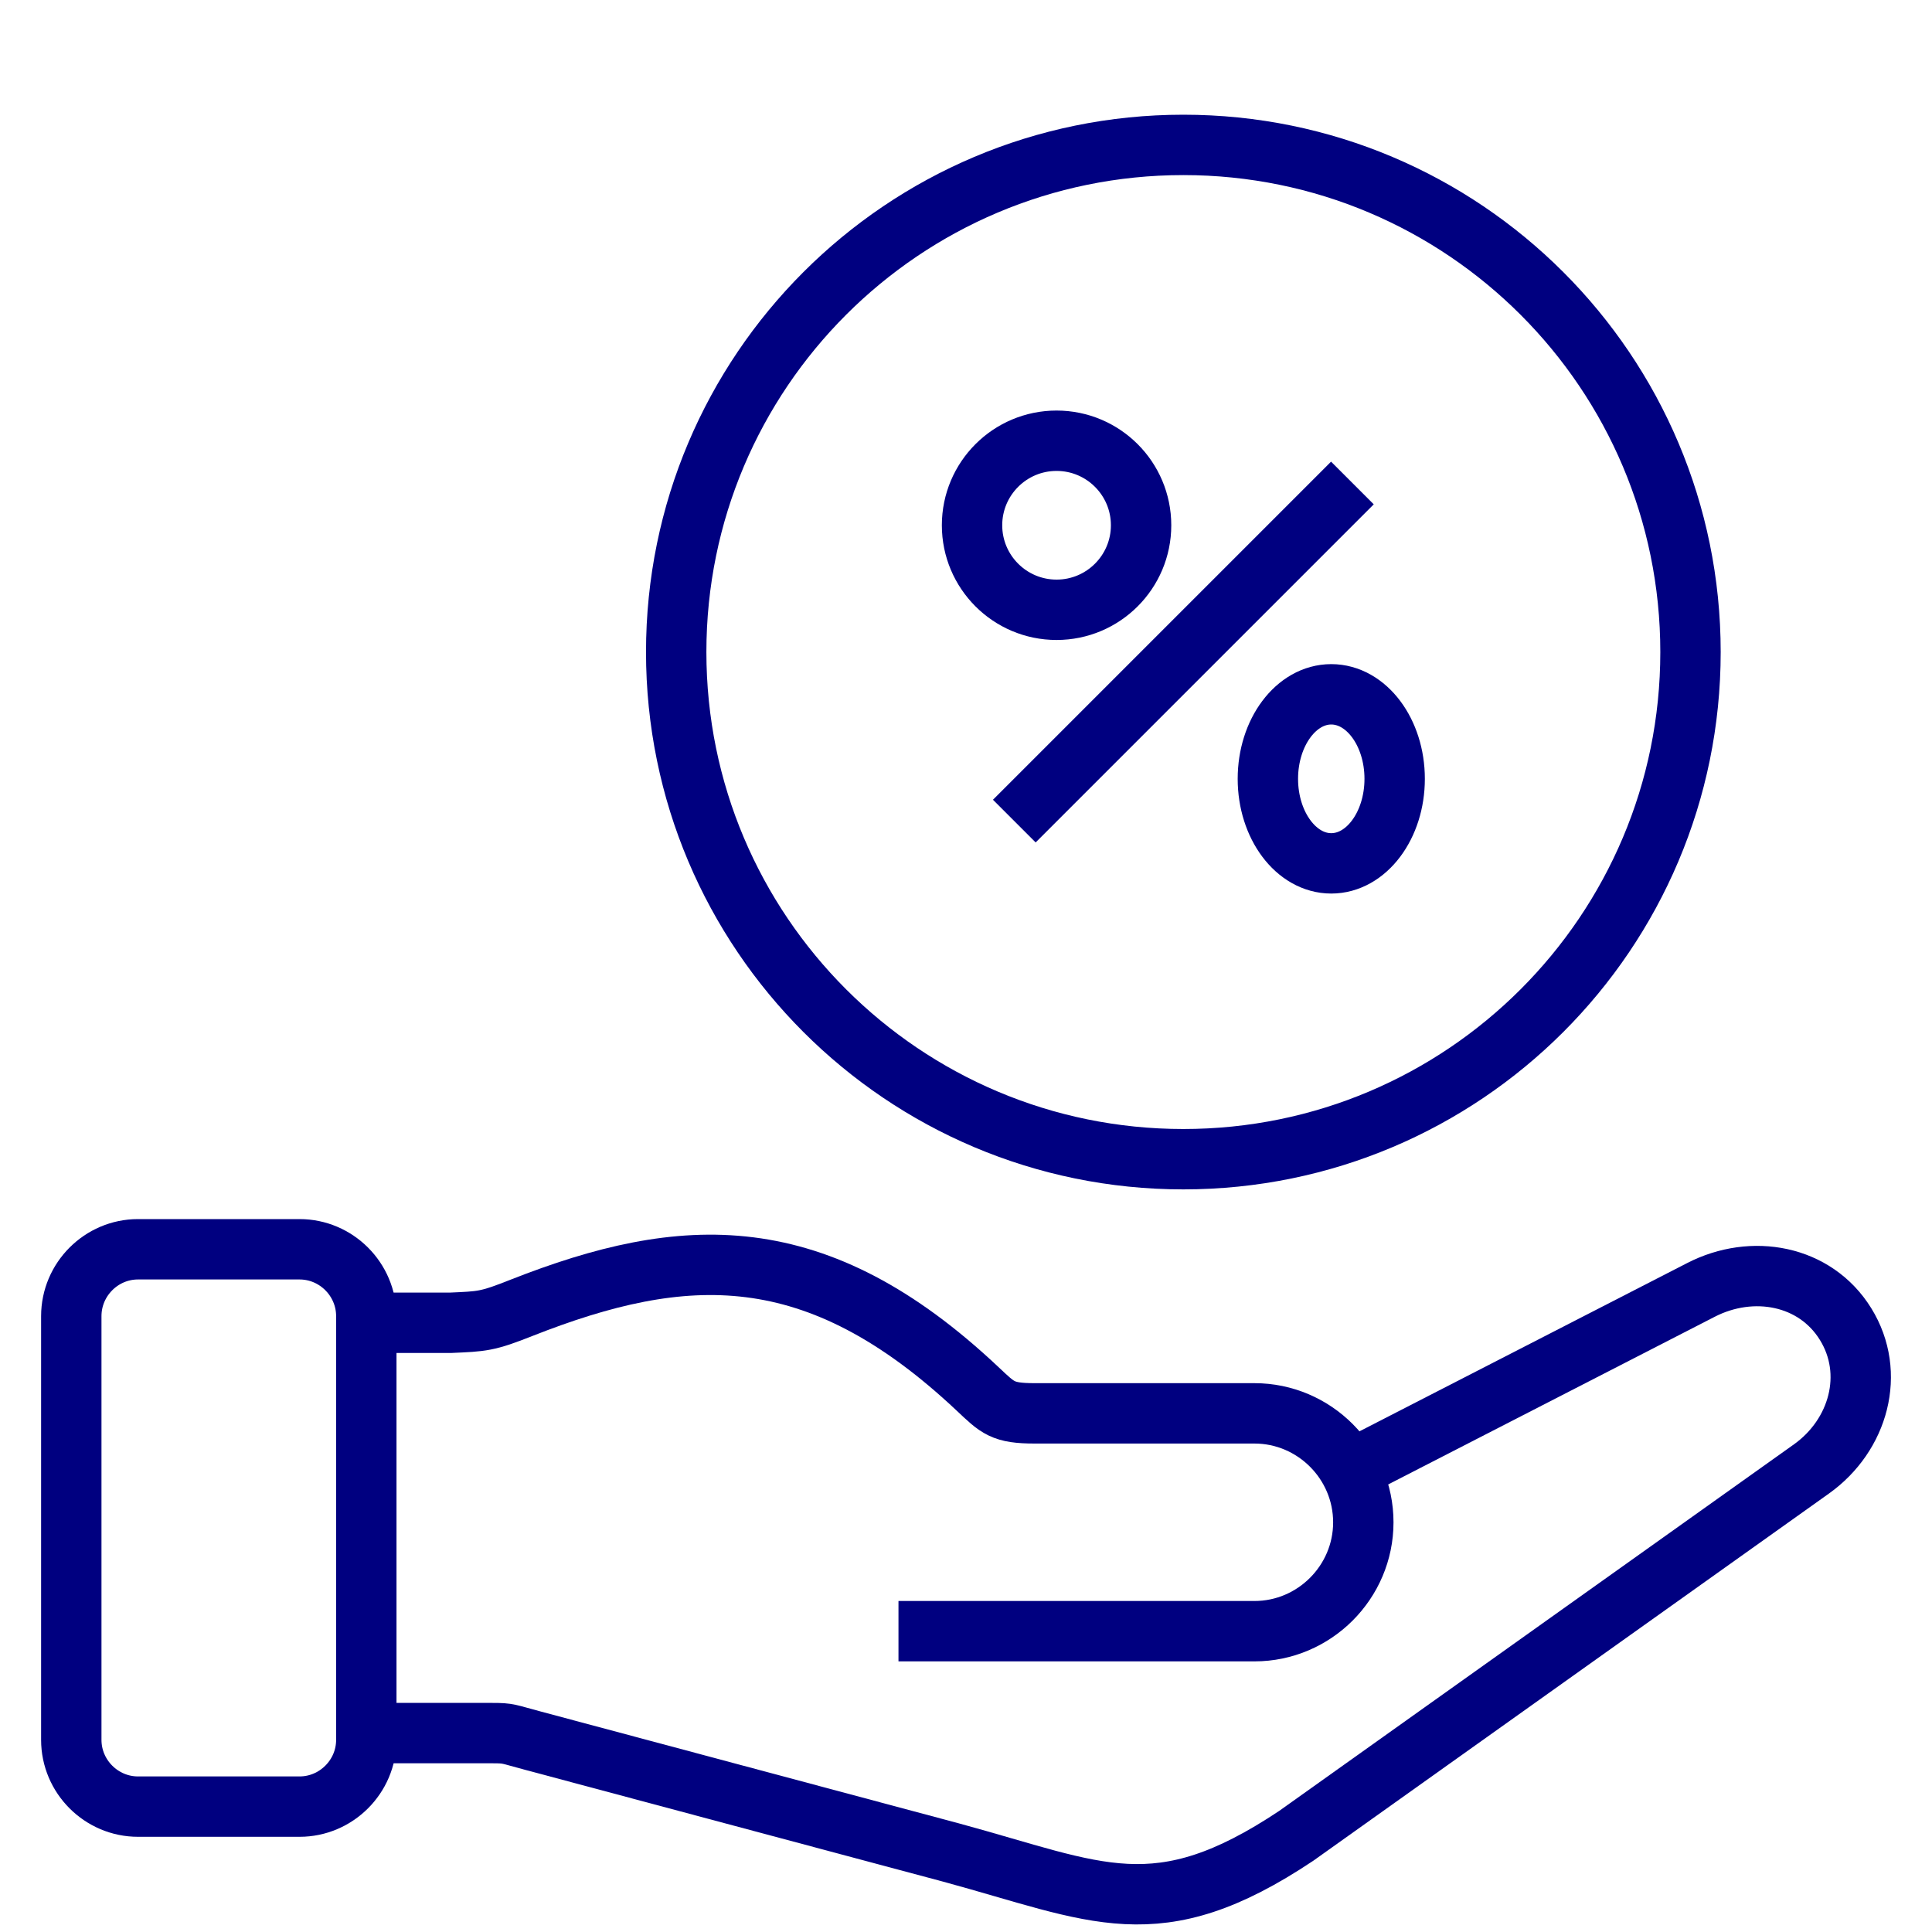 <svg width="40" height="40" viewBox="0 0 40 40" fill="none" xmlns="http://www.w3.org/2000/svg">
<path d="M27.949 30.438L35.215 26.707C36.279 26.159 37.581 26.395 38.211 27.414C38.841 28.433 38.48 29.717 37.504 30.413L26.837 38.009C23.947 39.936 22.727 39.178 19.685 38.353L11.031 36.038C10.51 35.9 10.544 35.882 10.191 35.882H7.584" stroke="#000080" stroke-width="1.25" stroke-miterlimit="10" stroke-linejoin="round"/>
<path d="M2.857 25.865H6.202C6.961 25.865 7.584 26.488 7.584 27.249V36.023C7.584 36.781 6.961 37.404 6.202 37.404H2.857C2.098 37.404 1.476 36.781 1.476 36.023V27.249C1.476 26.488 2.098 25.865 2.857 25.865Z" stroke="#000080" stroke-width="1.25" stroke-miterlimit="10" stroke-linejoin="round"/>
<path d="M7.584 27.387H9.323C9.985 27.357 10.08 27.362 10.8 27.076C14.152 25.756 16.89 25.6 20.242 28.757C20.661 29.151 20.754 29.262 21.424 29.262H25.972C27.211 29.262 28.226 30.277 28.226 31.518C28.226 32.757 27.211 33.772 25.972 33.772H18.602" stroke="#000080" stroke-width="1.25" stroke-miterlimit="10" stroke-linejoin="round"/>
<path d="M28.875 16.125C28.875 17.091 28.287 17.875 27.562 17.875C26.838 17.875 26.25 17.091 26.25 16.125C26.25 15.159 26.838 14.375 27.562 14.375C28.287 14.375 28.875 15.159 28.875 16.125Z" stroke="#000080" stroke-width="1.25" stroke-linejoin="round"/>
<path d="M23.625 10.875C23.625 11.841 22.841 12.625 21.875 12.625C20.909 12.625 20.125 11.841 20.125 10.875C20.125 9.909 20.909 9.125 21.875 9.125C22.841 9.125 23.625 9.909 23.625 10.875Z" stroke="#000080" stroke-width="1.25" stroke-linejoin="round"/>
<path d="M28 10L21 17" stroke="#000080" stroke-width="1.25" stroke-miterlimit="10" stroke-linejoin="round"/>
<path d="M24.5 24C30.299 24 35 19.299 35 13.5C35 7.701 30.299 3 24.5 3C18.701 3 14 7.701 14 13.5C14 19.299 18.701 24 24.5 24Z" stroke="#000080" stroke-width="1.25" stroke-miterlimit="10" stroke-linejoin="round"/>
</svg>
